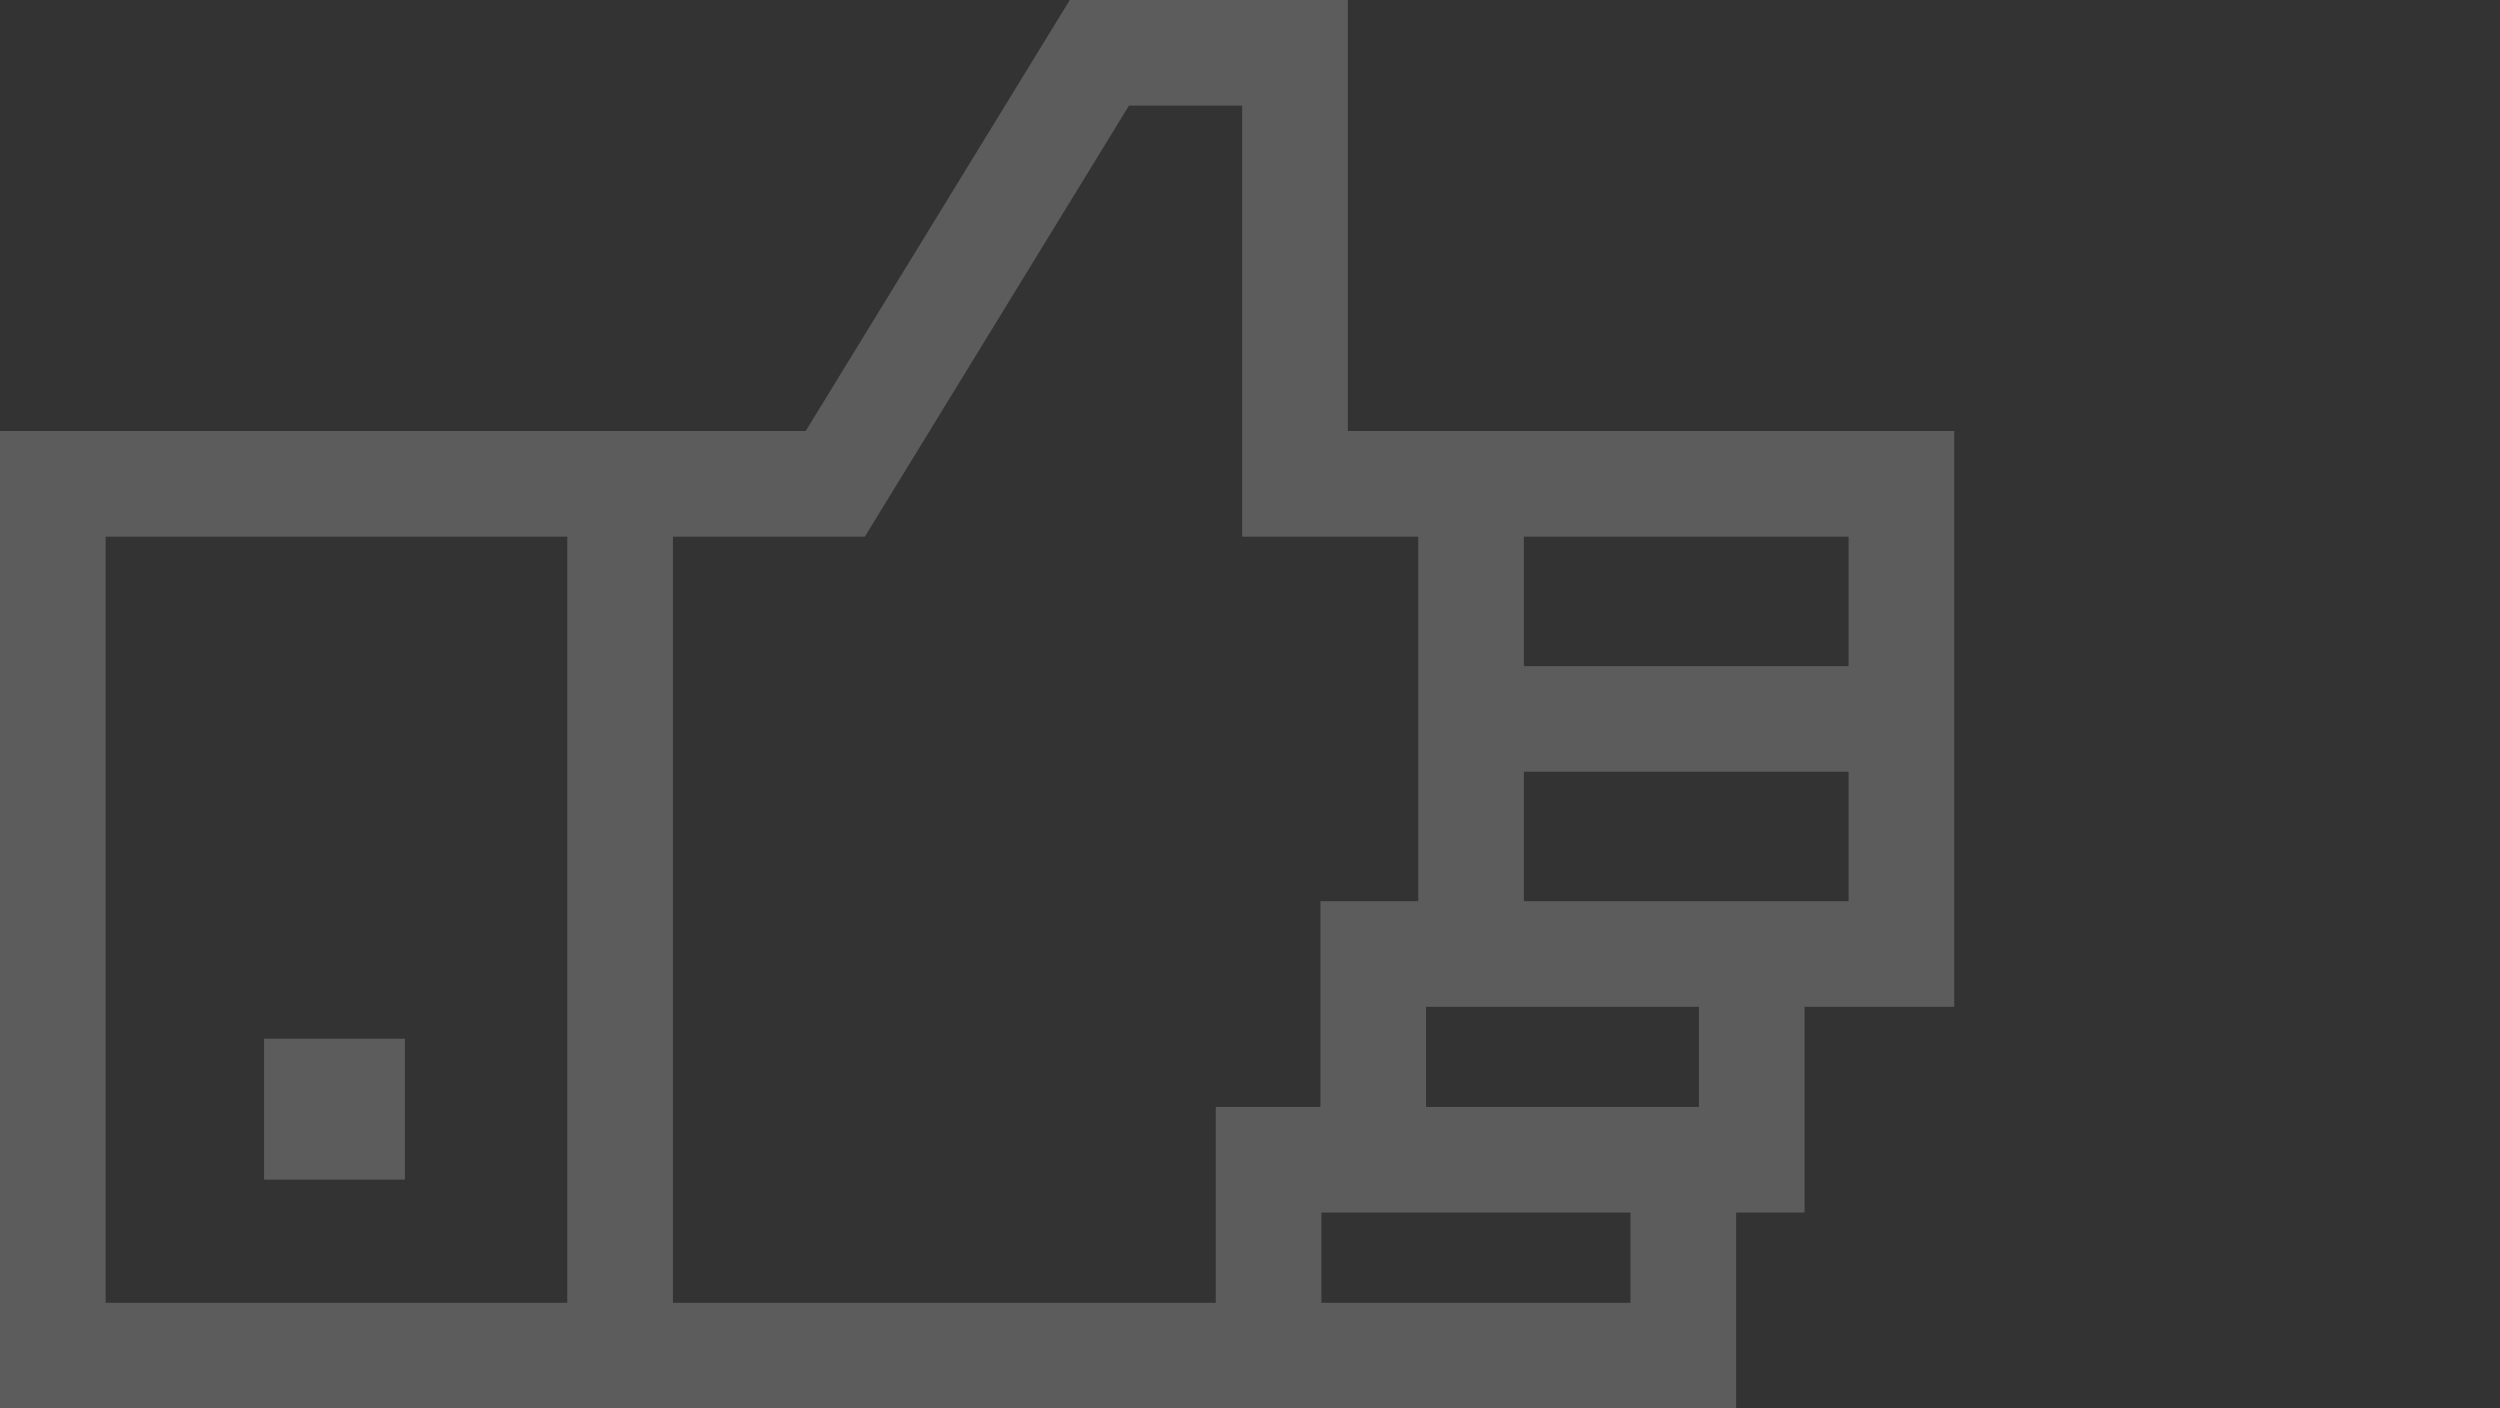 <svg width="142" height="80" viewBox="0 0 142 80" fill="none" xmlns="http://www.w3.org/2000/svg">
<rect x="0" y="0" width="142" height="80" fill="#333333" stroke="none"/>
<path opacity="0.2" fill-rule="evenodd" clip-rule="evenodd" d="M62.444 0H60.764L59.886 1.433L45.764 24.481H35.222H3H0V27.481V77V80H3H35.222H47.444H72.056H95.611H98.611V77V68.872H99.5H102.5V65.872V57.188H108H111V54.188V40.835V27.481V24.481H108H83.556H76.556V3V0H73.556H62.444ZM96.5 57.188V62.872H95.611H81V57.188H83.556H96.5ZM78 68.872H75.056V74H92.611V68.872H78ZM75 54.188V62.872H72.056H69.056V65.872V74H47.444H38.222V30.481H47.444H49.125L50.002 29.049L64.125 6H70.556V27.481V30.481H73.556H80.556V40.835V51.188H78H75V54.188ZM32.222 30.481V74H6V30.481H32.222ZM86.556 37.835V30.481H105V37.835H86.556ZM86.556 43.835H105V51.188H99.5H86.556V43.835ZM18 59H15V62V64V67H18H20H23V64V62V59H20H18Z" fill="white"/>
</svg>
